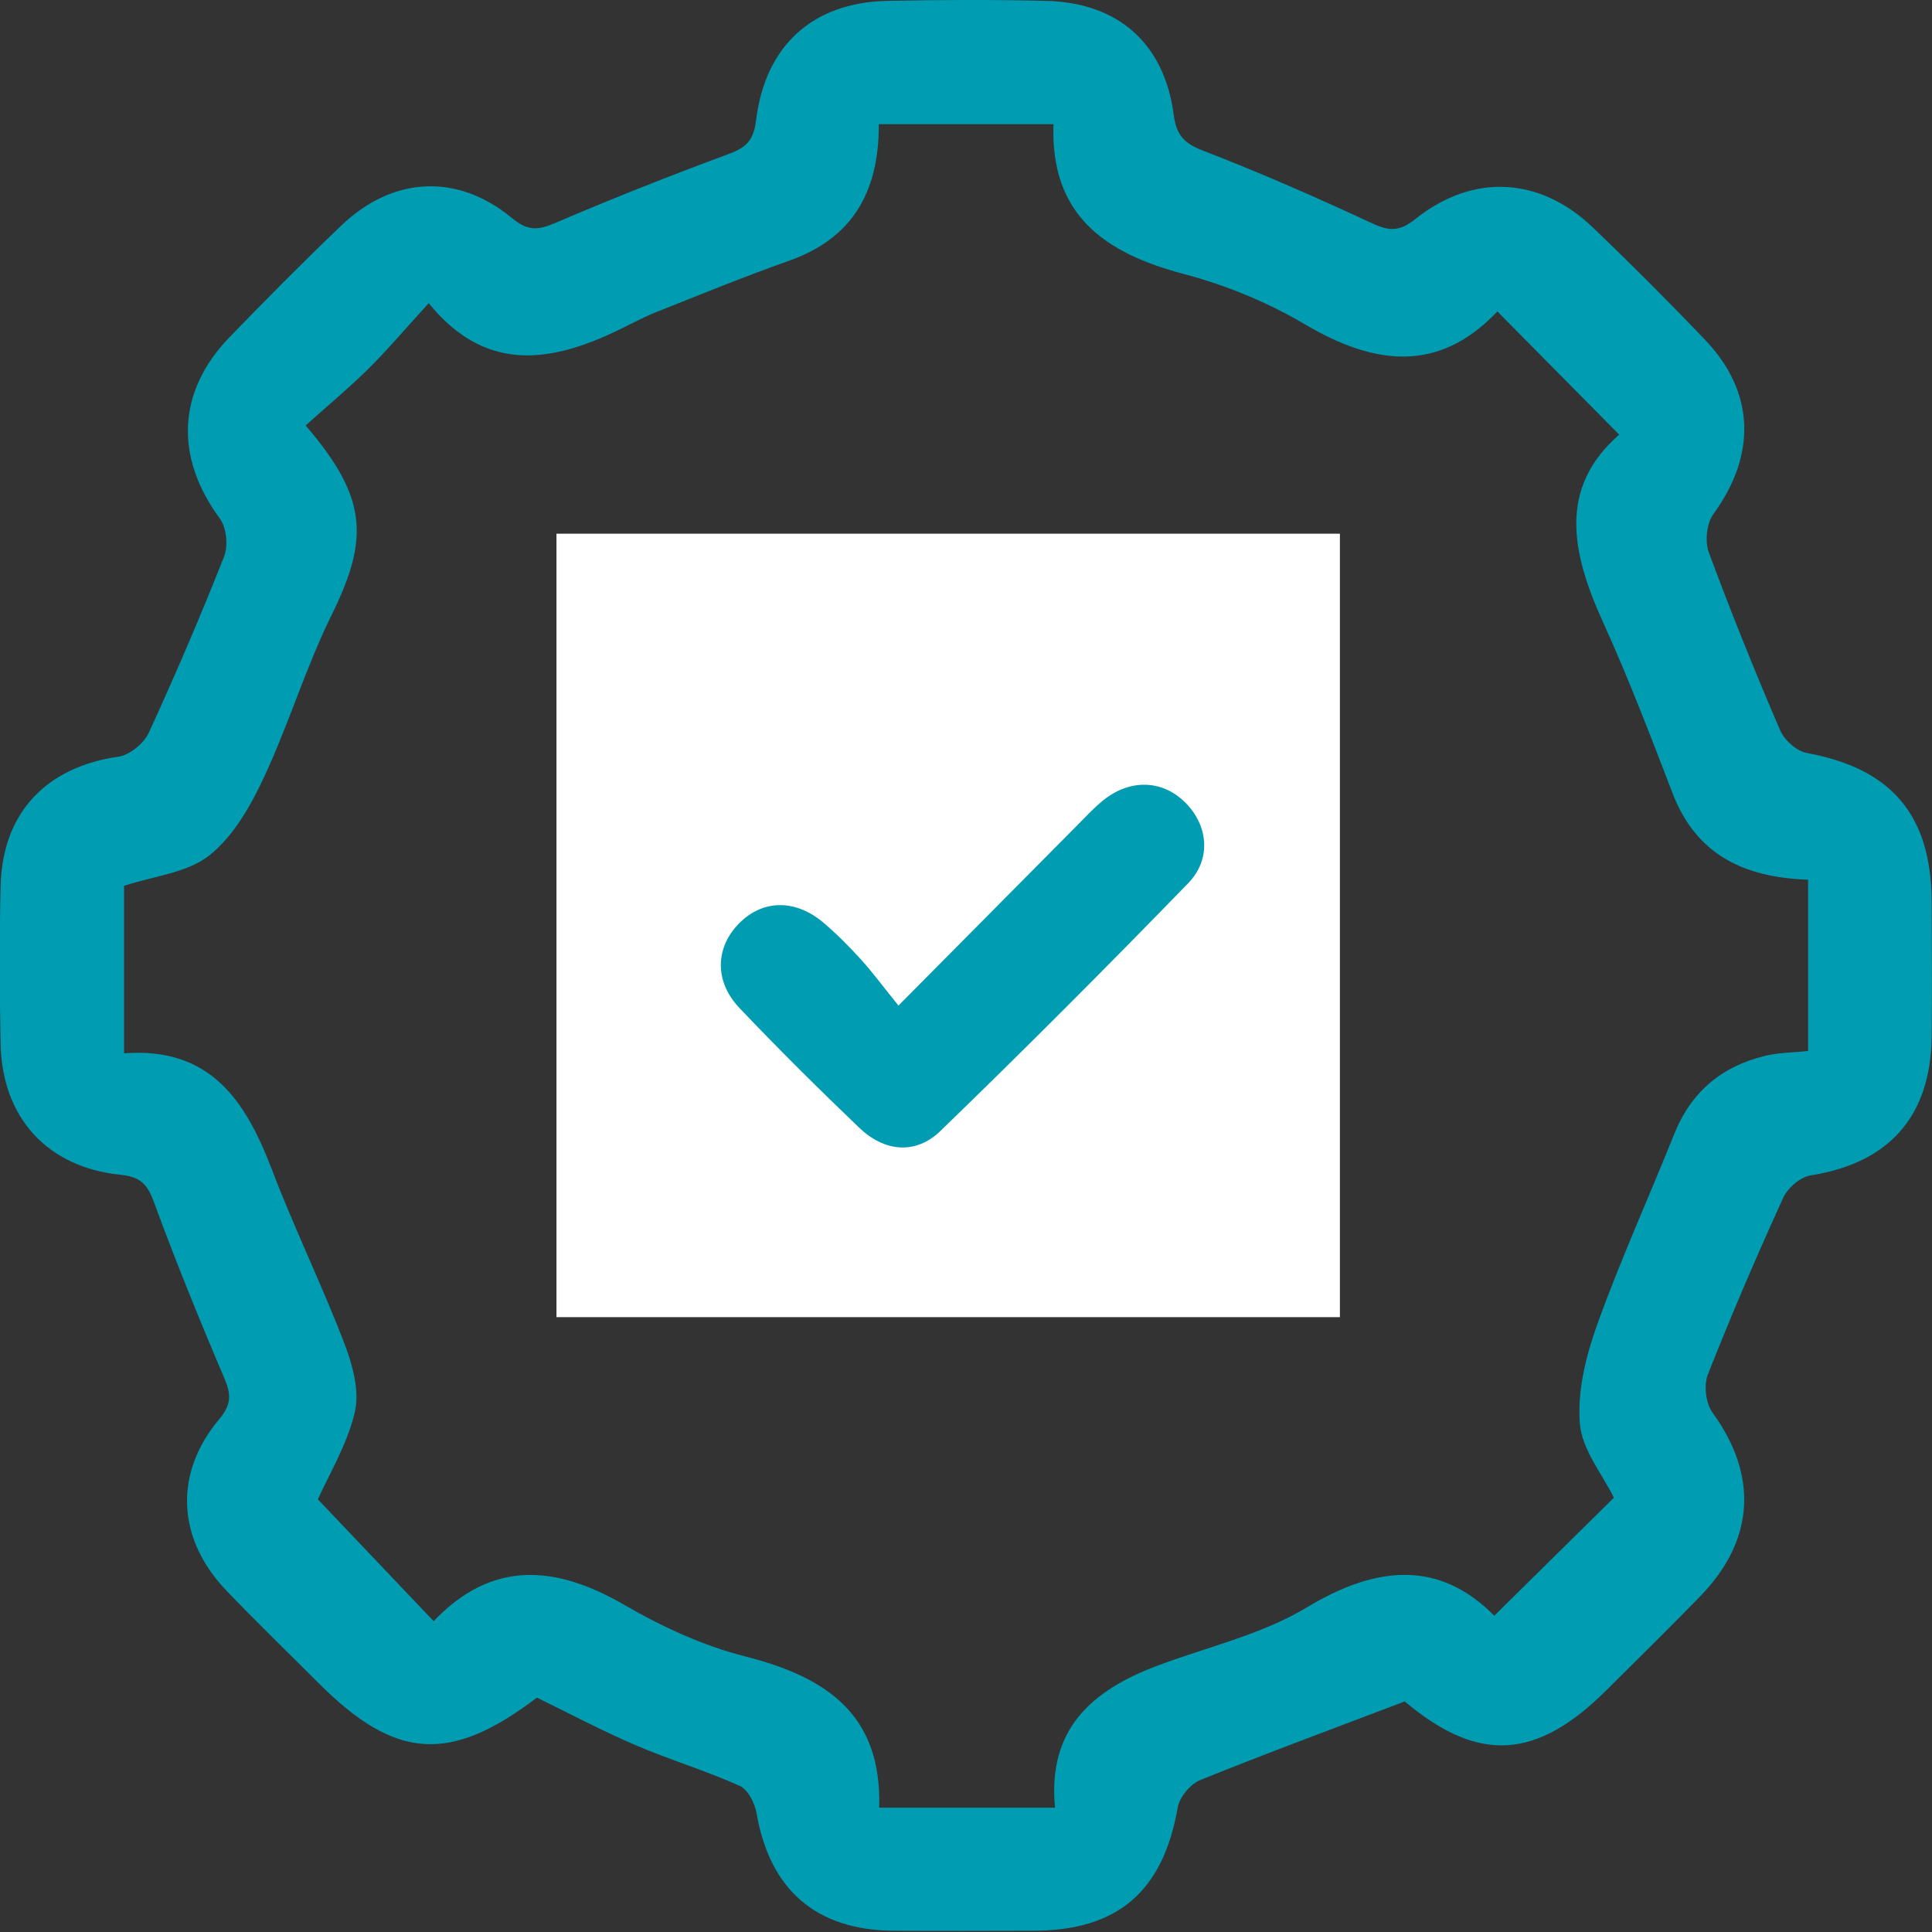 <svg width="185" height="185" viewBox="0 0 185 185" fill="none" xmlns="http://www.w3.org/2000/svg">
<rect x="0" y="0" width="185" height="185" fill="#333333" stroke="none"/>
<g clip-path="url(#clip0_1043_955)">
<path d="M128.304 51.105H53.285V126.124H128.304V51.105Z" fill="white"/>
<path d="M134.51 162.923C127.688 165.517 121.269 167.885 114.92 170.455C113.985 170.834 112.954 172.078 112.777 173.061C111.379 181.079 107.08 184.857 98.979 184.881C94.513 184.893 90.06 184.905 85.595 184.881C78.145 184.834 73.716 180.961 72.448 173.641C72.283 172.67 71.62 171.356 70.826 171C67.533 169.532 64.063 168.489 60.759 167.068C57.573 165.694 54.493 164.06 51.414 162.556C43.1 168.88 37.865 168.525 30.533 161.194C27.549 158.209 24.517 155.284 21.603 152.228C16.948 147.324 16.641 141.071 20.975 135.919C22.243 134.415 22.112 133.432 21.425 131.833C19.069 126.314 16.806 120.735 14.734 115.098C14.106 113.392 13.455 112.693 11.548 112.492C4.524 111.781 0.201 107.008 0.059 99.985C-0.047 94.928 -0.059 89.858 0.059 84.801C0.237 77.825 4.43 73.443 11.323 72.46C12.4 72.306 13.763 71.204 14.236 70.186C16.795 64.619 19.211 58.982 21.461 53.285C21.864 52.254 21.686 50.513 21.047 49.649C16.735 43.798 16.937 37.509 21.97 32.298C25.488 28.662 29.053 25.061 32.713 21.567C37.64 16.877 43.822 16.569 49.022 20.88C50.49 22.1 51.473 22.076 53.131 21.366C58.651 18.997 64.241 16.794 69.867 14.71C71.548 14.082 72.176 13.348 72.401 11.488C73.29 4.311 77.873 0.225 84.991 0.082C90.048 -0.024 95.118 -0.036 100.175 0.082C107.044 0.248 111.474 4.133 112.386 10.955C112.646 12.933 113.357 13.715 115.205 14.425C120.688 16.545 126.089 18.914 131.431 21.401C133.077 22.159 134.036 22.159 135.529 20.975C141.036 16.569 147.455 16.924 152.524 21.78C156.184 25.286 159.761 28.863 163.255 32.523C168.063 37.533 168.206 43.561 164.06 49.234C163.421 50.111 163.243 51.828 163.622 52.87C165.742 58.614 168.04 64.299 170.456 69.925C170.859 70.873 172.043 71.927 173.026 72.105C181.103 73.597 184.917 78.015 184.965 86.282C184.988 90.616 185.012 94.963 184.965 99.298C184.87 106.925 180.867 111.367 173.381 112.551C172.398 112.705 171.178 113.747 170.752 114.695C168.206 120.273 165.789 125.911 163.539 131.608C163.136 132.638 163.338 134.367 163.977 135.256C168.36 141.284 168.04 147.467 162.793 152.867C159.856 155.888 156.836 158.848 153.851 161.821C147.088 168.572 141.522 168.821 134.51 162.923ZM84.162 173.097H101.028C100.281 165.588 104.569 161.869 110.704 159.547C115.536 157.712 120.771 156.551 125.13 153.921C131.94 149.812 137.897 149.456 143.085 154.715C147.112 150.747 150.985 146.91 154.538 143.416C153.46 141.201 151.482 138.832 151.281 136.322C151.032 133.23 151.849 129.879 152.915 126.906C155.142 120.7 157.878 114.683 160.329 108.56C161.94 104.545 164.866 102.117 168.987 101.11C170.337 100.778 171.759 100.79 173.133 100.636V84.233C166.962 84.031 162.402 81.817 160.152 75.942C158.044 70.458 155.947 64.963 153.519 59.621C150.523 53.036 149.125 46.783 155.047 41.619C151.091 37.615 147.313 33.79 143.381 29.822C137.803 35.721 131.667 35.022 124.976 31.066C121.387 28.946 117.384 27.299 113.345 26.234C105.812 24.244 100.566 20.62 100.874 11.891H84.15C84.174 18.405 81.616 22.823 75.564 24.966C71.276 26.482 67.048 28.212 62.819 29.893C61.375 30.474 60.001 31.255 58.58 31.907C52.314 34.797 46.297 35.507 41.051 29.029C38.848 31.445 37.142 33.47 35.259 35.33C33.328 37.236 31.22 38.977 29.266 40.742C35.164 47.612 35.389 51.52 31.765 58.863C29.278 63.909 27.643 69.38 25.251 74.485C23.972 77.221 22.314 80.123 20.028 81.923C17.932 83.581 14.757 83.877 11.879 84.825V100.861C20.17 100.234 23.534 105.445 26.033 111.983C28.165 117.585 30.806 122.985 32.95 128.576C33.743 130.637 34.454 133.159 33.98 135.196C33.257 138.323 31.493 141.201 30.439 143.57C33.98 147.301 37.699 151.209 41.524 155.236C47.091 149.385 53.155 149.835 59.776 153.673C63.388 155.769 67.332 157.593 71.359 158.612C79.046 160.566 84.47 164.107 84.186 173.097H84.162Z" fill="#009CB2"/>
<path d="M86.01 96.313C92.168 90.095 97.581 84.646 102.994 79.186C103.846 78.334 104.664 77.434 105.587 76.676C108.158 74.579 111.225 74.65 113.428 76.782C115.667 78.95 116.057 82.219 113.783 84.564C105.99 92.594 98.09 100.517 90.06 108.287C87.668 110.608 84.671 110.288 82.267 107.979C78.359 104.236 74.509 100.422 70.79 96.502C68.374 93.944 68.504 90.71 70.779 88.413C73.041 86.127 76.168 86.068 78.88 88.377C80.159 89.467 81.355 90.675 82.48 91.918C83.605 93.162 84.6 94.524 86.045 96.301L86.01 96.313Z" fill="#009CB2"/>
</g>
<defs>
<clipPath id="clip0_1043_955">
<rect width="185" height="184.905" fill="white"/>
</clipPath>
</defs>
</svg>
